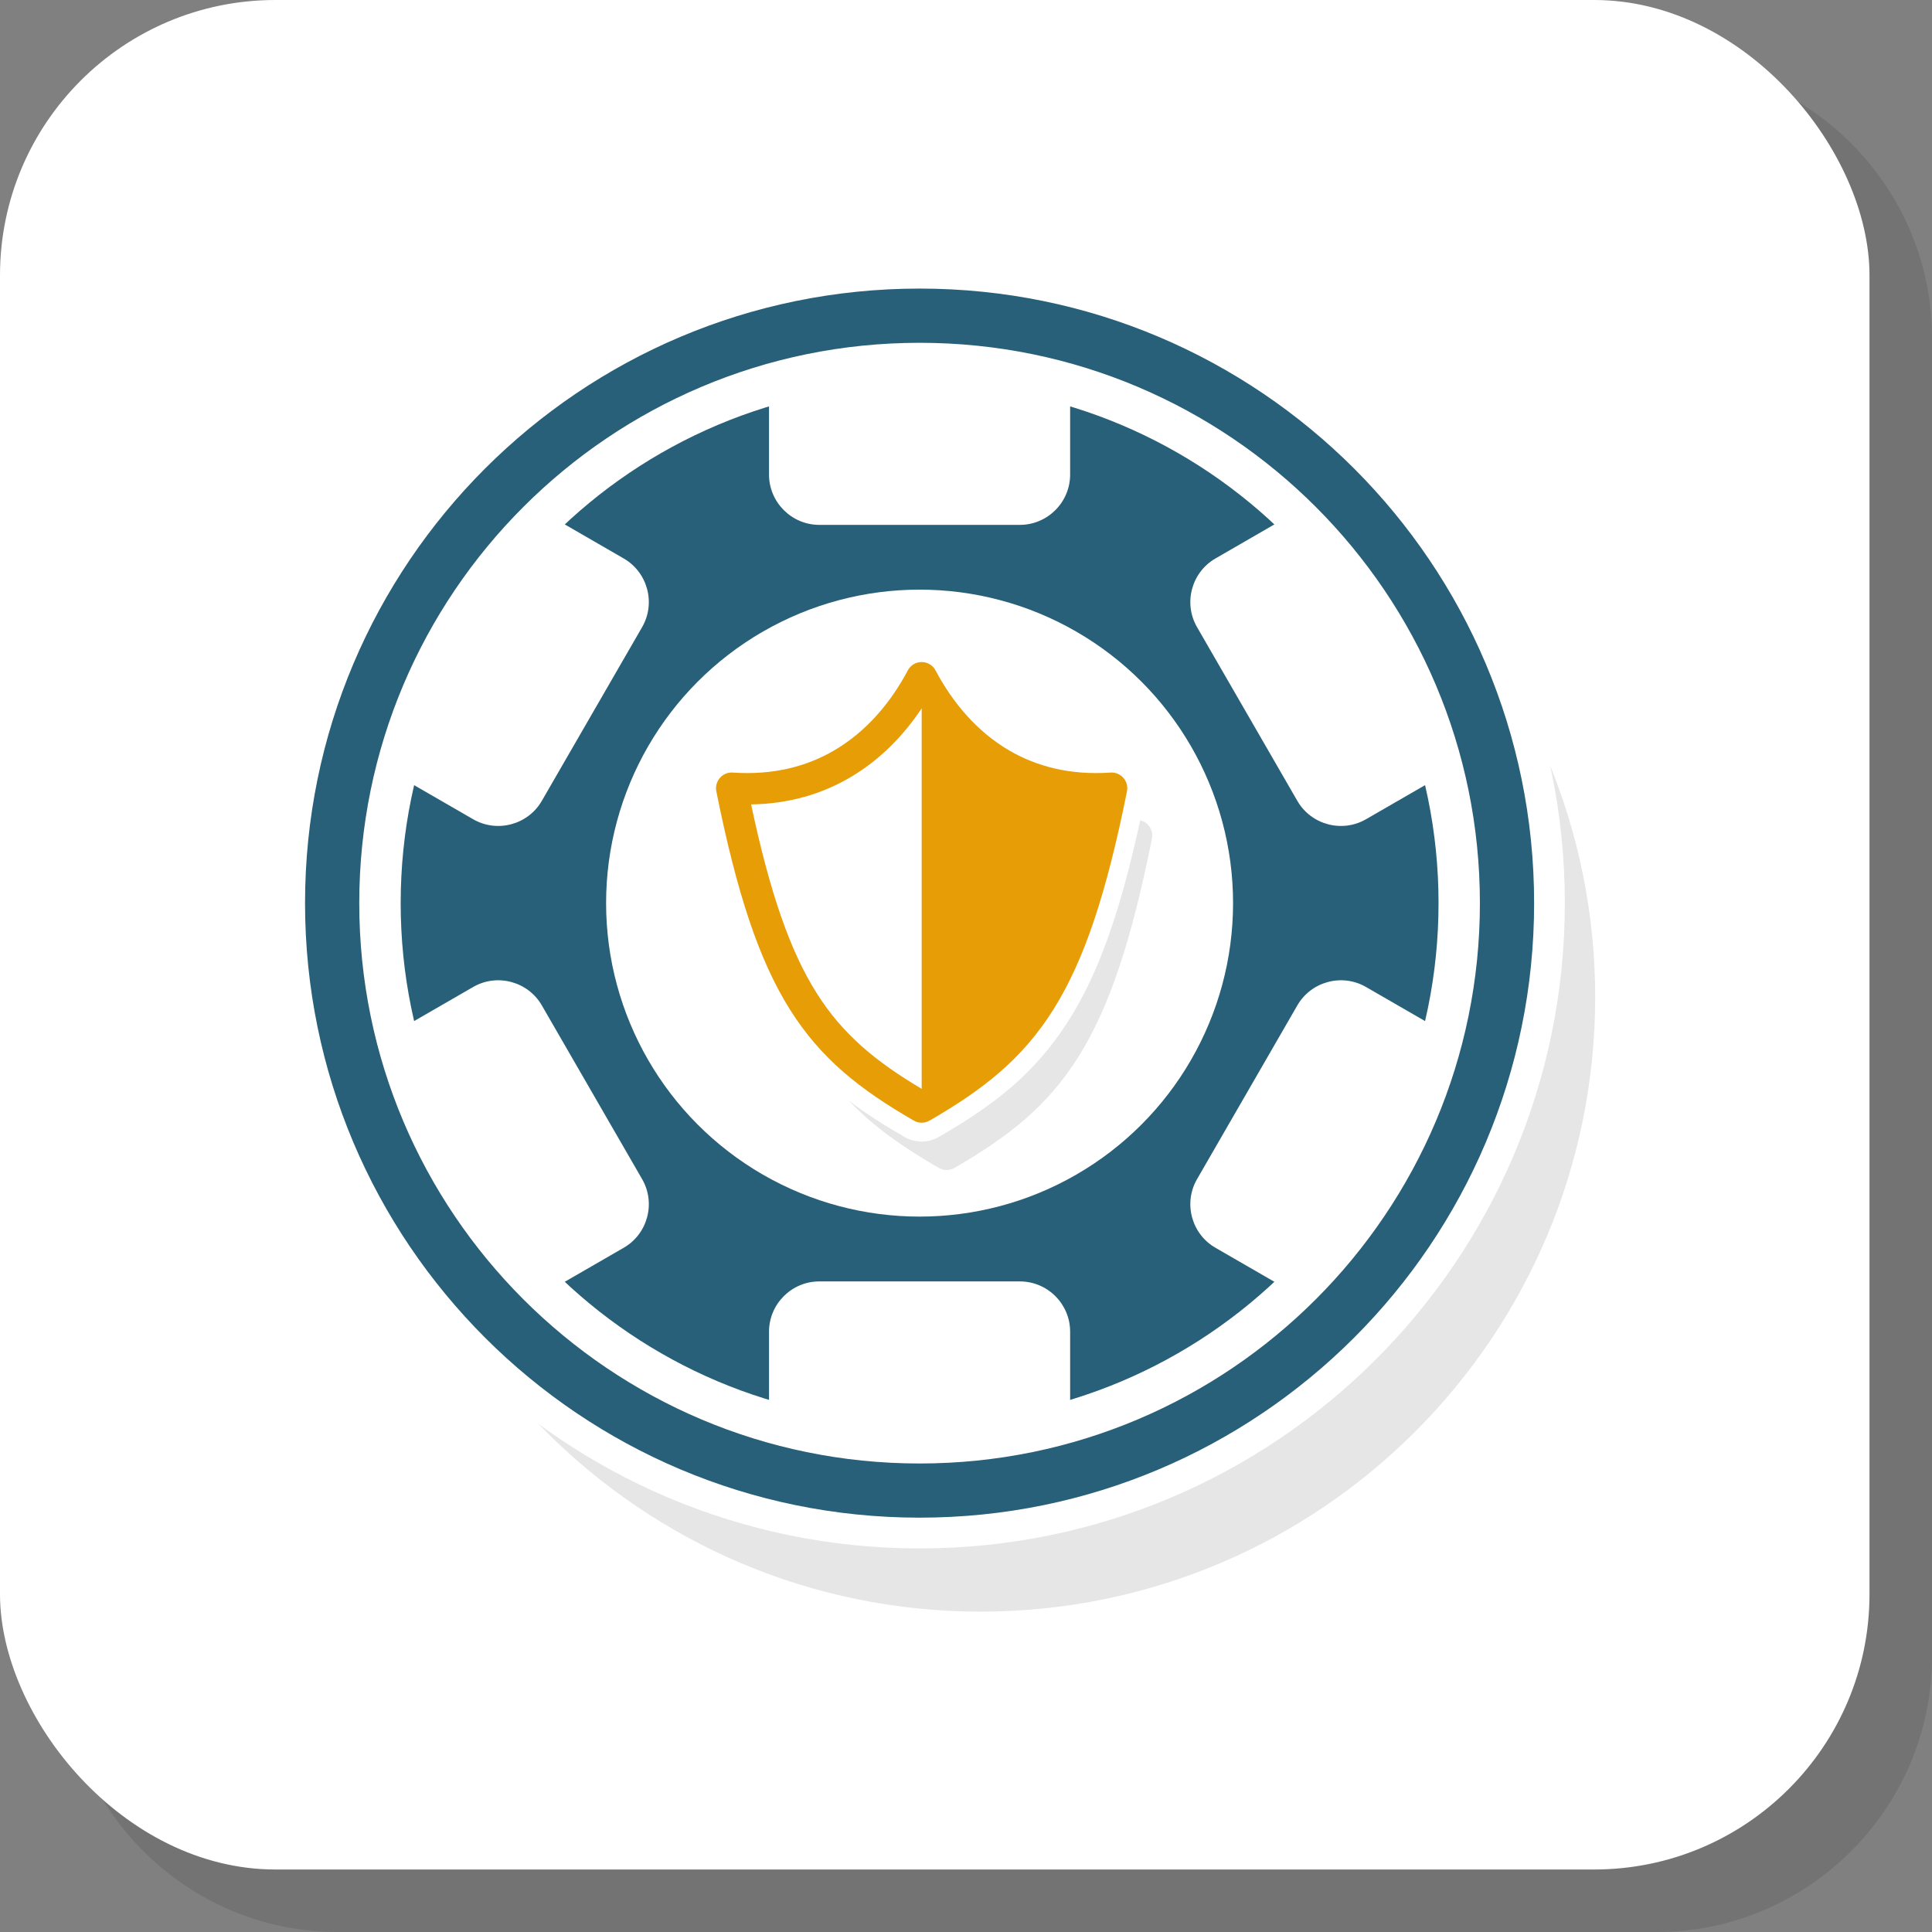 <?xml version="1.0" encoding="UTF-8"?>
<!DOCTYPE svg PUBLIC "-//W3C//DTD SVG 1.1//EN" "http://www.w3.org/Graphics/SVG/1.1/DTD/svg11.dtd">
<!-- Creator: CorelDRAW 2018 (64-Bit) -->
<svg xmlns="http://www.w3.org/2000/svg" xml:space="preserve" width="200px" height="200px" version="1.1" style="shape-rendering:geometricPrecision; text-rendering:geometricPrecision; image-rendering:optimizeQuality; fill-rule:evenodd; clip-rule:evenodd"
viewBox="0 0 35918 35918"
 xmlns:xlink="http://www.w3.org/1999/xlink">
 <rect x="0" y="0" width="35918" height="35918" fill="#808080" stroke="none"/>
 <defs>
  <style type="text/css">
   <![CDATA[
    .fil3 {fill:#276078}
    .fil2 {fill:#E6E6E6}
    .fil1 {fill:white}
    .fil4 {fill:#E6E6E6;fill-rule:nonzero}
    .fil5 {fill:#E79D06;fill-rule:nonzero}
    .fil0 {fill:black;fill-opacity:0.102}
   ]]>
  </style>
 </defs>
 <g id="Layer_x0020_1">
  <g id="_2043144869040">
   <path class="fil0" d="M6280 35918l24519 0c2816,0 5119,-2303 5119,-5119l0 -24519c0,-2815 -2303,-5118 -5119,-5118l-24519 0c-2815,0 -5118,2303 -5118,5118l0 24519c0,2816 2303,5119 5118,5119z"/>
   <rect class="fil1" width="34756" height="34756" rx="5119" ry="5119"/>
   <g>
    <path class="fil2" d="M18231 7112c6310,0 11425,5115 11425,11425 0,6310 -5115,11425 -11425,11425 -6310,0 -11425,-5115 -11425,-11425 0,-6310 5115,-11425 11425,-11425z"/>
    <path class="fil1" d="M20863 7688c-1157,-479 -2430,-744 -3767,-744 -1337,0 -2610,265 -3767,744 -1201,498 -2285,1230 -3195,2140 -910,910 -1642,1994 -2140,3195 -479,1158 -744,2430 -744,3767 0,1337 265,2610 744,3768 498,1201 1230,2284 2140,3194 910,911 1994,1643 3195,2140 1157,480 2430,744 3767,744 1337,0 2610,-264 3767,-744 1201,-497 2285,-1229 3195,-2140 910,-910 1642,-1993 2140,-3194 479,-1158 744,-2431 744,-3768 0,-1337 -265,-2609 -744,-3767 -498,-1201 -1230,-2285 -2140,-3195 -910,-910 -1994,-1642 -3195,-2140z"/>
    <path class="fil1" d="M17096 6373c2877,0 5481,1166 7366,3051 1885,1885 3051,4490 3051,7366 0,2877 -1166,5481 -3051,7366 -1885,1885 -4489,3051 -7366,3051 -2877,0 -5481,-1166 -7366,-3051 -1885,-1885 -3051,-4489 -3051,-7366 0,-2876 1166,-5481 3051,-7366 1885,-1885 4489,-3051 7366,-3051z"/>
    <path class="fil1" d="M17096 5365c6310,0 11425,5115 11425,11425 0,6310 -5115,11425 -11425,11425 -6310,0 -11425,-5115 -11425,-11425 0,-6310 5115,-11425 11425,-11425z"/>
    <path class="fil1" d="M17096 4794c3313,0 6312,1343 8483,3514 2171,2170 3513,5169 3513,8482 0,3313 -1343,6312 -3513,8483 -2171,2171 -5170,3514 -8483,3514 -3312,0 -6312,-1343 -8483,-3514 -2170,-2171 -3513,-5170 -3513,-8483 0,-3313 1342,-6312 3513,-8482 2171,-2171 5171,-3514 8483,-3514z"/>
    <path class="fil3" d="M23918 9968c-1746,-1745 -4158,-2825 -6822,-2825 -2664,0 -5076,1080 -6822,2825 -1746,1746 -2825,4158 -2825,6822 0,2664 1079,5076 2825,6822 1746,1746 4158,2826 6822,2826 2664,0 5076,-1080 6822,-2826 1746,-1746 2826,-4158 2826,-6822 0,-2664 -1080,-5076 -2826,-6822z"/>
    <circle class="fil1" cx="17096" cy="16790" r="5828"/>
    <path class="fil1" d="M26521 18999l-1126 -650c-445,-257 -1019,-103 -1276,342l-1865 3231c-257,445 -103,1019 342,1275l1124 649c74,-69 147,-140 219,-212 1254,-1254 2165,-2849 2582,-4635zm-2582 -9052c-72,-72 -145,-143 -220,-213l-1123 649c-445,257 -599,831 -342,1276l1865 3230c257,445 831,599 1276,342l1126 -650c-417,-1785 -1328,-3381 -2582,-4634zm-4044 -2424c-886,-267 -1826,-411 -2799,-411 -973,0 -1913,144 -2799,411l0 1301c0,513 420,934 934,934l3730 0c514,0 934,-421 934,-934l0 -1301zm-9422 2211c-75,70 -148,141 -220,213 -1254,1253 -2165,2849 -2582,4634l1126 650c445,257 1019,103 1276,-342l1865 -3230c257,-445 103,-1019 -342,-1276l-1123 -649zm-2802 9265c417,1786 1328,3381 2582,4635 72,72 145,143 219,212l1124 -649c445,-256 599,-830 342,-1275l-1865 -3231c-257,-445 -831,-599 -1276,-342l-1126 650zm6626 7058c886,267 1826,411 2799,411 973,0 1913,-144 2799,-411l0 -1300c0,-514 -420,-934 -934,-934l-3730 0c-514,0 -934,420 -934,934l0 1300z"/>
    <path class="fil3" d="M17096 6373c2877,0 5481,1166 7366,3051 1885,1885 3051,4490 3051,7366 0,2877 -1166,5481 -3051,7366 -1885,1885 -4489,3052 -7366,3052 -2877,0 -5481,-1167 -7366,-3052 -1885,-1885 -3051,-4489 -3051,-7366 0,-2876 1166,-5481 3051,-7366 1885,-1885 4489,-3051 7366,-3051zm0 -1008c6310,0 11425,5115 11425,11425 0,6310 -5115,11425 -11425,11425 -6310,0 -11425,-5115 -11425,-11425 0,-6310 5115,-11425 11425,-11425z"/>
   </g>
   <g>
    <path class="fil4" d="M21198 15250c121,29 214,134 223,264 2,27 0,52 -5,77 -383,1912 -797,3146 -1365,4053 -579,922 -1304,1490 -2306,2069 -93,54 -205,50 -292,0 -667,-385 -1211,-766 -1671,-1249 310,235 652,453 1031,672 98,57 210,87 322,87 108,0 219,-28 321,-87 521,-301 971,-600 1367,-944 932,-812 1457,-1808 1847,-2967 191,-566 363,-1216 528,-1975z"/>
    <path class="fil5" d="M17393 12464c316,596 768,1138 1373,1490 510,297 1133,460 1880,409 161,-11 300,111 311,272 1,26 -1,51 -5,76 -384,1912 -797,3146 -1366,4053 -578,922 -1303,1491 -2305,2069 -94,54 -205,51 -293,0 -1002,-579 -1726,-1147 -2305,-2069 -569,-907 -982,-2141 -1366,-4053 -31,-158 72,-312 230,-344 31,-6 62,-7 92,-3 740,48 1358,-115 1864,-410 605,-352 1058,-894 1374,-1490 75,-143 251,-197 394,-122 54,28 95,71 122,122zm-258 705c-341,512 -784,967 -1340,1290 -515,300 -1123,485 -1831,496 348,1638 720,2714 1212,3498 490,781 1111,1286 1959,1790l0 -7074z"/>
   </g>
  </g>
 </g>
</svg>

